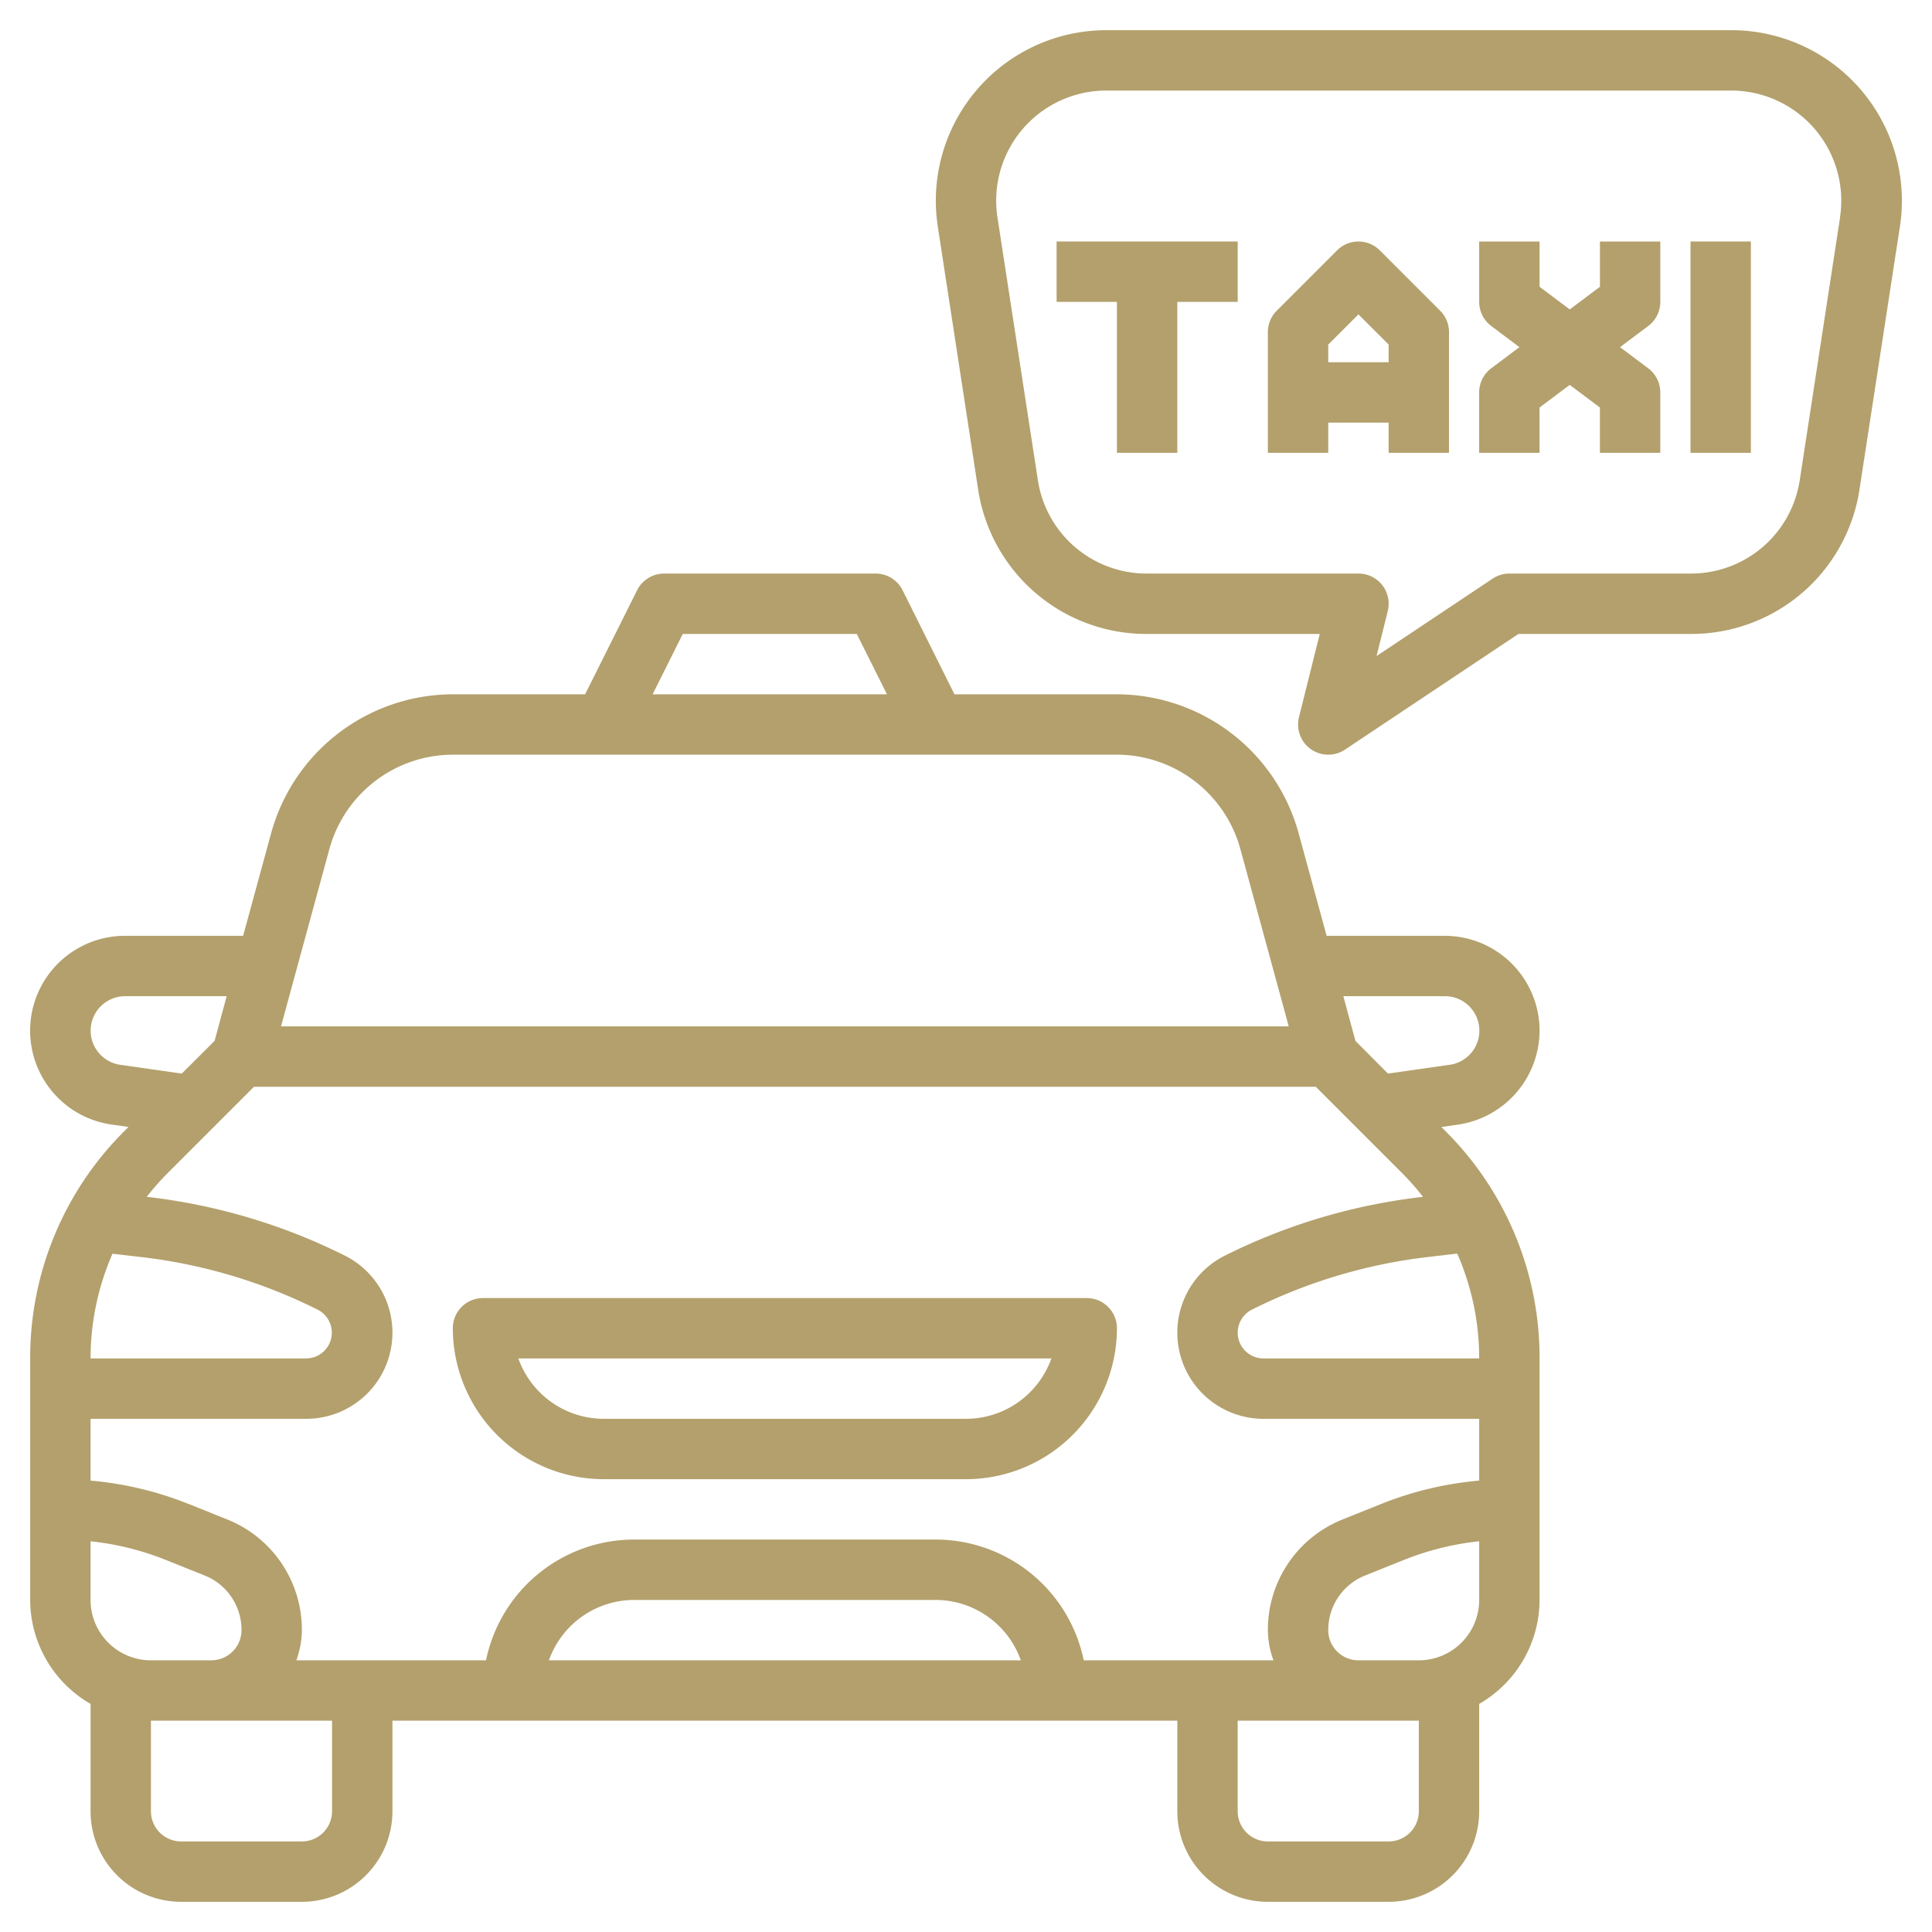 <svg xmlns="http://www.w3.org/2000/svg" viewBox="0 0 64 64"><g data-name="Layer 32"><path fill="#b3a06c" d="M36,43H16a1,1,0,0,0-1,1,5.006,5.006,0,0,0,5,5H32a5.006,5.006,0,0,0,5-5A1,1,0,0,0,36,43Zm-4,4H20a3.006,3.006,0,0,1-2.829-2H34.829A3.006,3.006,0,0,1,32,47Z"/><path fill="#b3a06c" d="M51,34.143A3.144,3.144,0,0,0,47.861,31H43.946l-.928-3.4A6.254,6.254,0,0,0,37,23H31.618L29.9,19.553A1,1,0,0,0,29,19H22a1,1,0,0,0-.895.553L19.382,23H15a6.254,6.254,0,0,0-6.018,4.6L8.054,31H4.139A3.142,3.142,0,0,0,3.7,37.253l.557.079-.133.133A10.584,10.584,0,0,0,1,45v8a3.987,3.987,0,0,0,2,3.444V60a3,3,0,0,0,3,3h4a3,3,0,0,0,3-3V57H39v3a3,3,0,0,0,3,3h4a3,3,0,0,0,3-3V56.444A3.987,3.987,0,0,0,51,53V45a10.584,10.584,0,0,0-3.121-7.534l-.133-.133.557-.079A3.158,3.158,0,0,0,51,34.143ZM41.854,47H49v2.047a11.4,11.4,0,0,0-3.228.766l-1.286.516A3.935,3.935,0,0,0,42,54a2.961,2.961,0,0,0,.185,1H35.9A5.009,5.009,0,0,0,31,51H21a5.009,5.009,0,0,0-4.9,4H9.816A2.966,2.966,0,0,0,10,54a3.936,3.936,0,0,0-2.484-3.671l-1.289-.516A11.365,11.365,0,0,0,3,49.047V47h7.146a2.854,2.854,0,0,0,1.276-5.407A19.61,19.61,0,0,0,4.86,39.647a8.726,8.726,0,0,1,.675-.768L8.414,36H43.586l2.879,2.879a8.726,8.726,0,0,1,.675.768,19.61,19.61,0,0,0-6.562,1.946A2.854,2.854,0,0,0,41.854,47Zm-8.038,8H18.184A3,3,0,0,1,21,53H31A3,3,0,0,1,33.816,55ZM3,53V51.057a9.3,9.3,0,0,1,2.483.614l1.289.516A1.94,1.94,0,0,1,8,54a1,1,0,0,1-1,1H5A2,2,0,0,1,3,53ZM22.618,21h5.764l1,2H21.618ZM10.912,28.123A4.248,4.248,0,0,1,15,25H37a4.248,4.248,0,0,1,4.088,3.122L42.691,34H9.309ZM3.98,35.272A1.142,1.142,0,0,1,4.139,33h3.37l-.4,1.48L6.022,35.564Zm-.253,6.259.857.1a17.581,17.581,0,0,1,5.943,1.755A.854.854,0,0,1,10.146,45H3A8.646,8.646,0,0,1,3.727,41.531ZM11,60a1,1,0,0,1-1,1H6a1,1,0,0,1-1-1V57h6Zm36,0a1,1,0,0,1-1,1H42a1,1,0,0,1-1-1V57h6Zm0-5H45a1,1,0,0,1-1-1,1.941,1.941,0,0,1,1.229-1.813l1.287-.516A9.32,9.32,0,0,1,49,51.057V53A2,2,0,0,1,47,55Zm2-10H41.854a.854.854,0,0,1-.381-1.618,17.581,17.581,0,0,1,5.943-1.755l.857-.1A8.642,8.642,0,0,1,49,45Zm-3.022-9.436L44.9,34.48l-.4-1.48h3.37a1.142,1.142,0,0,1,.159,2.272Z"/><polygon fill="#b3a06c" points="35.001 10 37 10 37 15 39 15 39 10 41 10 41 8 35.001 8 35.001 10"/><path fill="#b3a06c" d="M45.707,8.293a1,1,0,0,0-1.414,0l-2,2A1,1,0,0,0,42,11v4h2V14h2v1h2V11a1,1,0,0,0-.293-.707ZM44,12v-.586l1-1,1,1V12Z"/><path fill="#b3a06c" d="M55,10V8L53,8V9.5l-1,.75L51,9.5V8L49,8v2a1,1,0,0,0,.4.8l.933.7-.934.7a1,1,0,0,0-.4.8v2h2V13.5l1-.75,1,.75V15h2V13a1,1,0,0,0-.4-.8l-.934-.7.933-.7A1,1,0,0,0,55,10Z"/><rect fill="#b3a06c" x="56" y="8" width="2" height="7"/><path fill="#b3a06c" d="M57.355,1H36.645a5.649,5.649,0,0,0-5.58,6.5L32.4,16.2A5.633,5.633,0,0,0,38,21h5.719l-.689,2.758a1,1,0,0,0,1.525,1.074L50.3,21H56a5.633,5.633,0,0,0,5.6-4.8l1.338-8.7A5.649,5.649,0,0,0,57.355,1Zm3.6,6.2L59.62,15.9A3.643,3.643,0,0,1,56,19H50a1.006,1.006,0,0,0-.555.168L45.6,21.733l.372-1.491A1,1,0,0,0,45,19H38A3.643,3.643,0,0,1,34.38,15.9L33.042,7.2a3.647,3.647,0,0,1,3.6-4.2h20.71a3.647,3.647,0,0,1,3.6,4.2Z"/></g></svg>